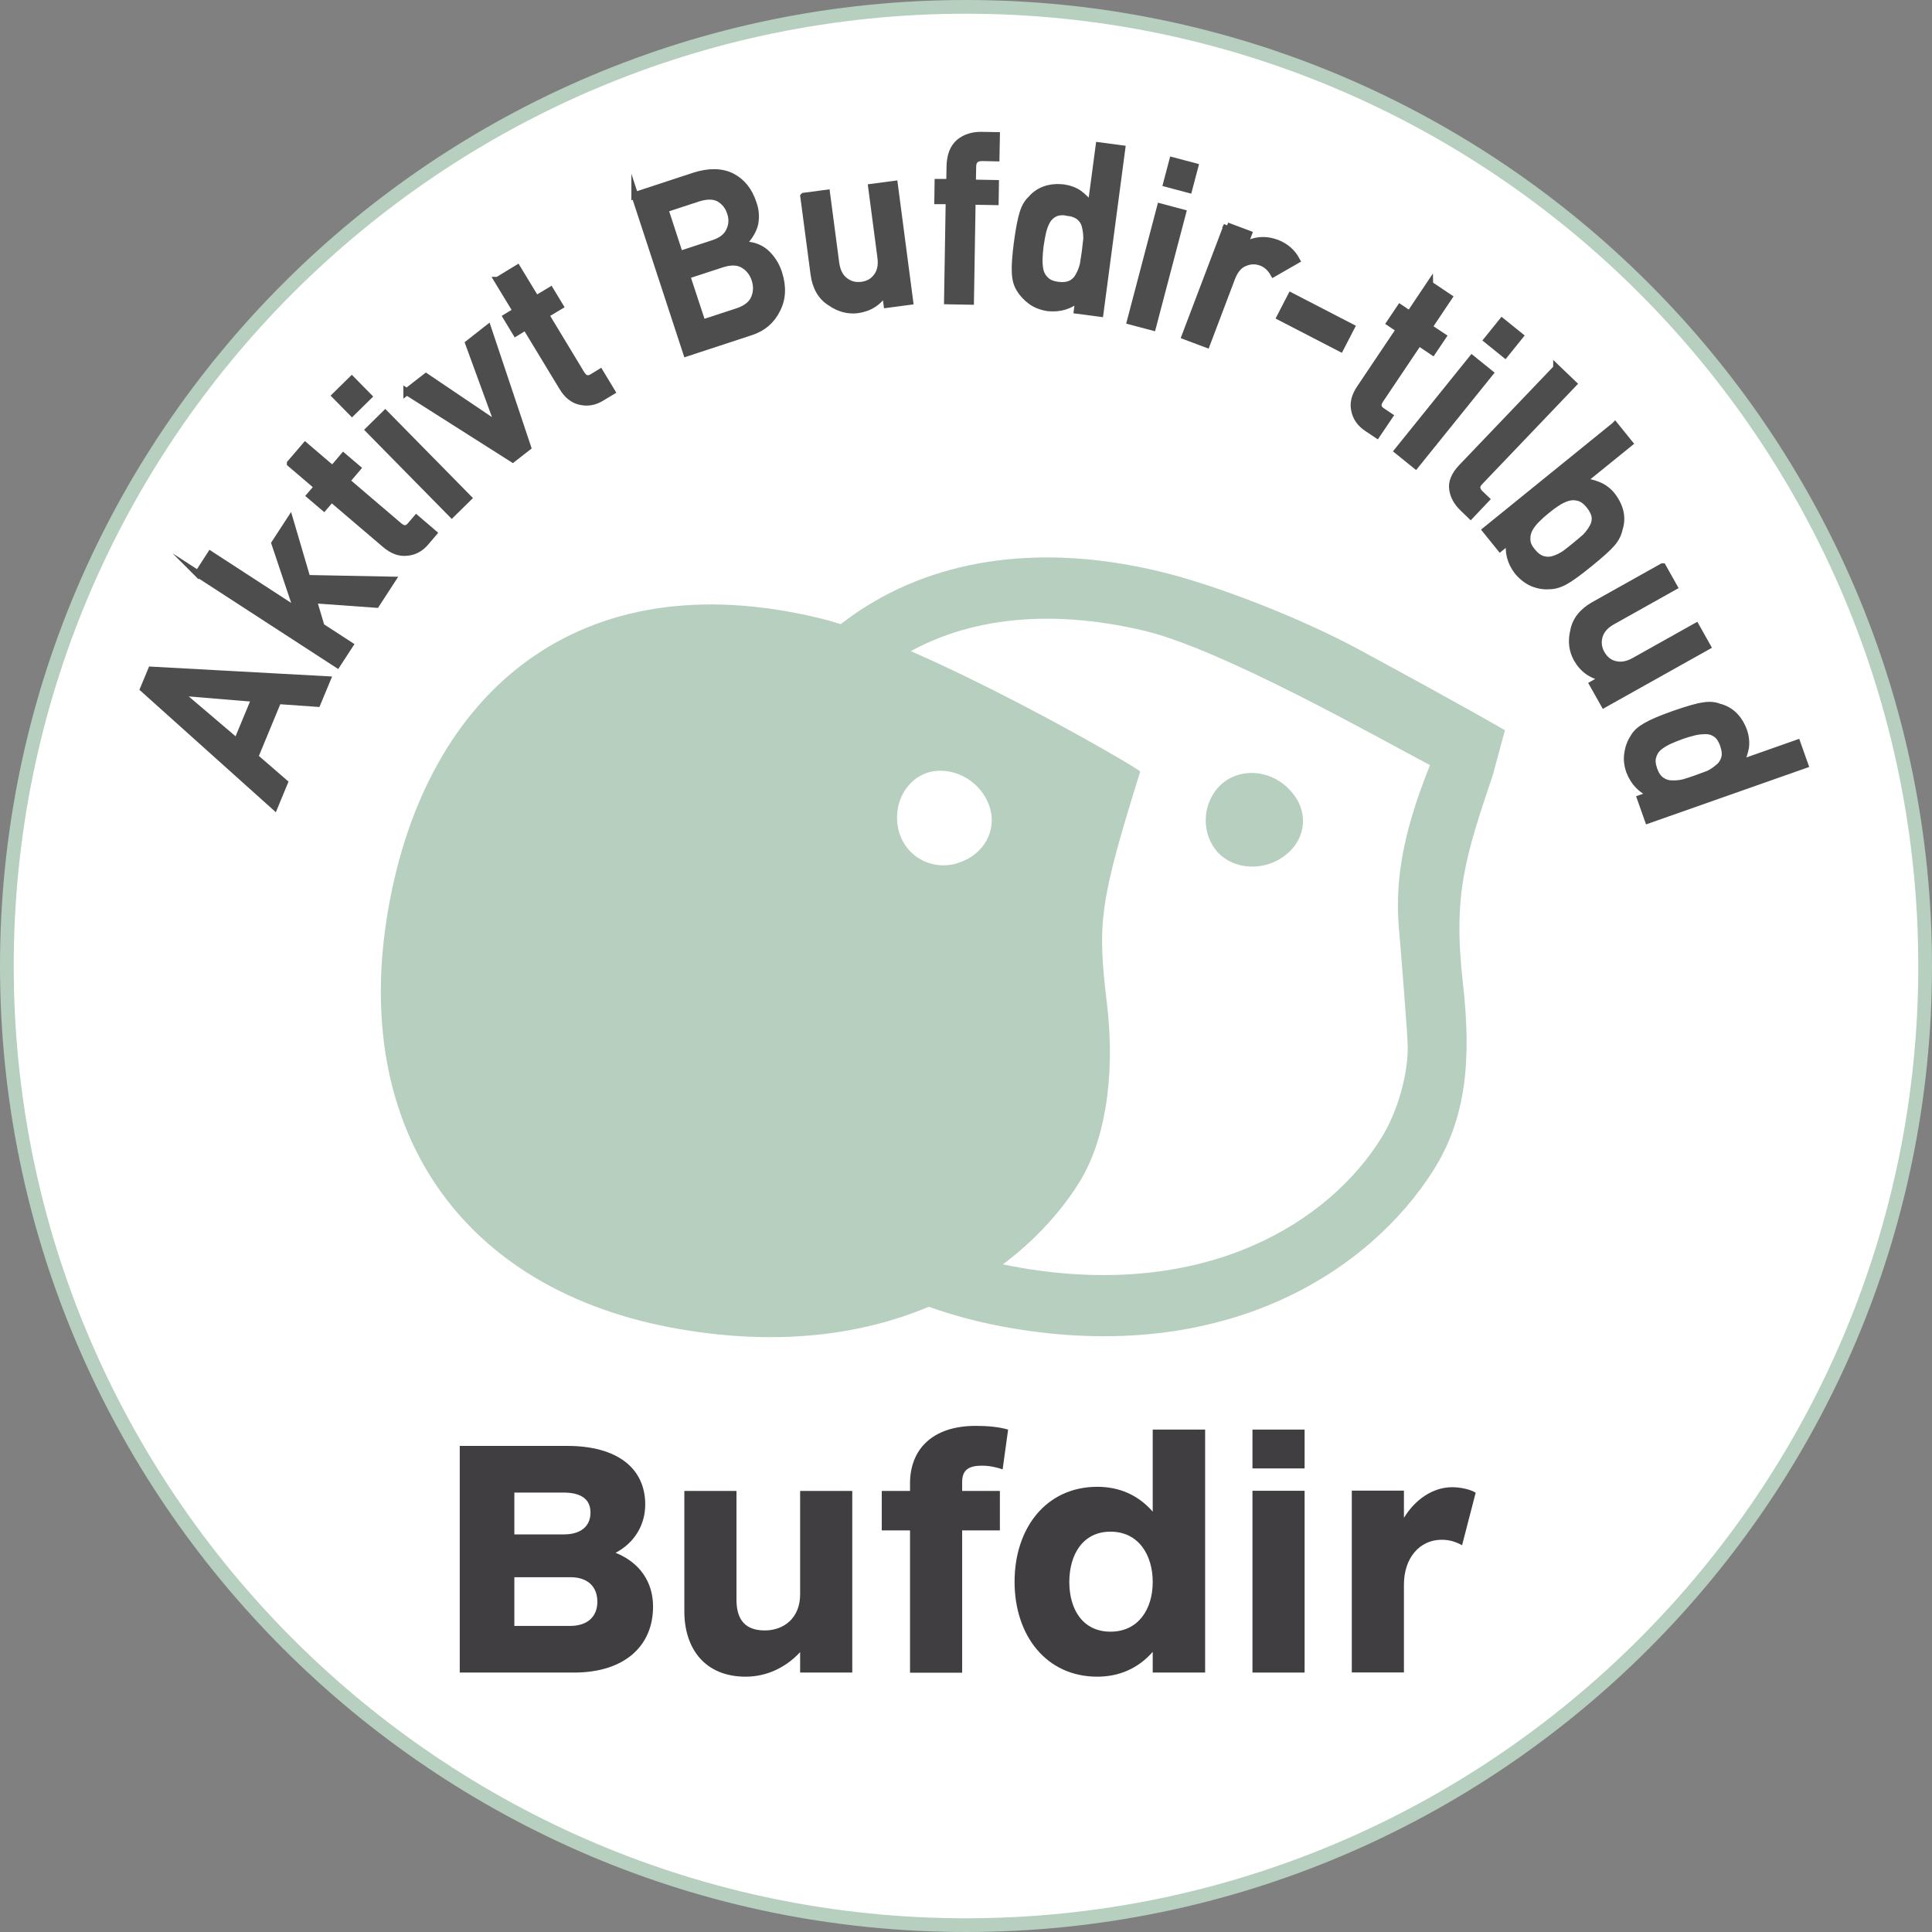 <?xml version="1.0" encoding="UTF-8"?> <svg xmlns="http://www.w3.org/2000/svg" id="Layer_1" viewBox="0 0 140.82 140.82"><rect x="0" y="0" width="140.82" height="140.82" fill="#808080" stroke="none"/><defs><style>.cls-1{fill:#4d4d4d;stroke:#4d4d4d;stroke-miterlimit:10;stroke-width:.5px;}.cls-2{fill:#fff;}.cls-3{fill:#403e40;}.cls-4{fill:#b6cfbf;}</style></defs><circle class="cls-2" cx="70.41" cy="70.41" r="69.91" transform="translate(-29.16 70.41) rotate(-45)"></circle><path class="cls-4" d="M70.41,140.82C31.58,140.82,0,109.23,0,70.41S31.59,0,70.41,0s70.41,31.59,70.41,70.41-31.58,70.41-70.41,70.41ZM70.41,1C32.14,1,1,32.14,1,70.41s31.14,69.41,69.41,69.41,69.41-31.14,69.41-69.41S108.68,1,70.41,1Z"></path><path class="cls-1" d="M20.27,51.06l-1.7,4.11,2.16,1.87-.72,1.74-9.55-8.57.57-1.37,12.81.7-.72,1.73-2.85-.2ZM18.58,50.91l-5.54-.46v.03s4.23,3.6,4.23,3.6l1.31-3.16Z"></path><path class="cls-1" d="M14.43,41.83l.91-1.41,6.31,4.1.02-.03-1.64-4.89,1.1-1.69,1.25,4.25,6.19.12-1.15,1.77-4.59-.33.58,1.95,2.08,1.35-.91,1.4-10.15-6.59Z"></path><path class="cls-1" d="M21.16,33.77l1.09-1.27,1.99,1.7.79-.93,1.01.86-.79.93,3.82,3.26c.33.29.62.28.87-.04l.41-.48,1.24,1.06-.57.67c-.38.45-.84.69-1.37.73-.52.06-1.04-.13-1.56-.57l-3.93-3.35-.55.64-1.01-.86.55-.64-1.99-1.7Z"></path><path class="cls-1" d="M24.45,28.84l1.19-1.17,1.21,1.23-1.19,1.17-1.21-1.23ZM26.89,31.33l1.19-1.17,6.04,6.14-1.19,1.17-6.04-6.14Z"></path><path class="cls-1" d="M29.65,28.55l1.4-1.09,5.26,3.55.03-.02-2.18-5.96,1.4-1.1,2.9,8.67-1.09.85-7.72-4.9Z"></path><path class="cls-1" d="M36.28,20.43l1.43-.87,1.36,2.24,1.05-.63.69,1.14-1.05.63,2.6,4.3c.22.38.5.46.84.24l.54-.33.84,1.39-.75.45c-.5.31-1.01.39-1.53.27-.52-.11-.95-.45-1.3-1.03l-2.68-4.42-.72.44-.69-1.14.72-.44-1.36-2.24Z"></path><path class="cls-1" d="M46.27,14.25l4.32-1.42c1.1-.35,2.01-.33,2.75.04.74.38,1.26,1.03,1.56,1.96.17.47.21.96.12,1.46-.05.24-.15.49-.31.75-.16.27-.37.53-.64.79v.03c.67-.04,1.24.14,1.71.53.46.41.79.92.98,1.52.32,1,.27,1.88-.13,2.65-.39.8-1.02,1.34-1.9,1.63l-4.69,1.54-3.77-11.5ZM48.46,15.24l1.08,3.31,2.44-.8c.62-.2,1.02-.52,1.2-.95.19-.4.22-.84.06-1.3-.15-.47-.43-.81-.83-1.04-.39-.21-.89-.21-1.51-.02l-2.44.8ZM50.05,20.09l1.14,3.46,2.6-.85c.62-.22,1.03-.54,1.2-.98.18-.43.19-.88.04-1.35-.16-.47-.43-.83-.84-1.07-.4-.24-.92-.26-1.55-.06l-2.6.85Z"></path><path class="cls-1" d="M58.59,14.3l1.66-.22.67,5.09c.08.58.29,1.01.65,1.29.35.28.77.39,1.24.33.48-.06.85-.28,1.11-.64.27-.36.36-.84.28-1.41l-.67-5.09,1.66-.22,1.12,8.54-1.66.22-.12-.91h-.03c-.46.75-1.13,1.18-2.01,1.3-.69.08-1.34-.1-1.96-.53-.66-.41-1.07-1.1-1.2-2.06l-.75-5.68Z"></path><path class="cls-1" d="M69.2,14.63h-.85s.02-1.34.02-1.34h.85s.02-1.12.02-1.12c.01-.82.24-1.42.69-1.8.43-.35.98-.52,1.62-.51l1.08.02-.03,1.63-.96-.02c-.51-.02-.75.21-.74.71l-.02,1.14,1.68.03-.02,1.33-1.68-.03-.12,7.29-1.68-.03.12-7.29Z"></path><path class="cls-1" d="M78.65,21.72c-.63.57-1.39.8-2.27.71-.5-.08-.91-.24-1.24-.49-.34-.25-.62-.55-.83-.91-.19-.3-.29-.68-.31-1.16-.03-.45.02-1.18.15-2.19.14-1.03.28-1.75.42-2.17.13-.43.33-.76.59-1,.56-.65,1.35-.93,2.36-.82.42.06.81.2,1.14.43.31.24.6.52.87.86l.58-4.36,1.66.22-1.59,12-1.66-.22.12-.89ZM77.82,15.46c-.39-.05-.7-.02-.93.09-.25.12-.44.3-.58.54-.14.25-.24.52-.31.82-.07.32-.13.65-.18.99-.04.32-.07.64-.08.96-.01.33.02.63.08.9.07.26.21.49.42.68.19.18.48.3.87.35s.71.01.97-.12c.25-.13.43-.32.55-.56.14-.24.25-.52.33-.84.05-.31.1-.62.14-.92.04-.33.08-.65.11-.95,0-.31-.03-.6-.1-.87-.05-.27-.18-.5-.39-.69-.21-.19-.51-.31-.9-.36Z"></path><path class="cls-1" d="M84.58,15.08l1.62.43-2.19,8.33-1.62-.43,2.19-8.33ZM85.47,11.71l1.62.43-.44,1.67-1.62-.43.44-1.67Z"></path><path class="cls-1" d="M89.43,16.46l1.57.59-.32.85h.03c.76-.43,1.56-.49,2.39-.17.62.25,1.09.66,1.4,1.24l-1.67.96c-.23-.4-.52-.66-.88-.8-.4-.15-.8-.15-1.18.01-.42.14-.75.51-.98,1.09l-1.84,4.86-1.57-.59,3.06-8.06Z"></path><path class="cls-1" d="M94.1,21.58l4.39,2.27-.79,1.53-4.39-2.27.79-1.53Z"></path><path class="cls-1" d="M104.21,20.74l1.39.93-1.46,2.18,1.02.68-.74,1.1-1.01-.68-2.8,4.17c-.25.36-.21.64.14.86l.52.35-.91,1.35-.73-.49c-.49-.33-.78-.75-.89-1.27-.12-.51,0-1.05.39-1.62l2.88-4.29-.7-.47.74-1.1.7.47,1.46-2.18Z"></path><path class="cls-1" d="M107.29,26.15l1.3,1.05-5.41,6.71-1.3-1.05,5.41-6.71ZM109.48,23.44l1.3,1.05-1.08,1.34-1.3-1.05,1.08-1.34Z"></path><path class="cls-1" d="M113.46,26.82l1.21,1.16-6.83,7.15c-.27.28-.26.57.05.86l.42.4-1.12,1.18-.54-.52c-.44-.42-.7-.88-.77-1.38-.08-.52.14-1.05.66-1.6l6.92-7.24Z"></path><path class="cls-1" d="M117.71,31.01l1.05,1.3-3.42,2.77c.43.05.83.15,1.21.31.35.15.67.39.94.72.62.81.8,1.63.53,2.45-.07.35-.24.7-.53,1.04-.29.34-.84.83-1.64,1.48-.79.64-1.38,1.07-1.78,1.29-.42.23-.8.33-1.16.33-.4.03-.8-.04-1.19-.2-.39-.16-.75-.44-1.09-.83-.54-.7-.73-1.46-.58-2.3l-.7.57-1.05-1.3,9.4-7.62ZM115.83,36.81c-.24-.29-.49-.47-.75-.54-.27-.08-.54-.08-.81,0-.27.08-.53.21-.79.38-.26.17-.52.36-.77.57-.24.19-.47.4-.69.62-.23.23-.42.46-.55.71-.13.25-.19.51-.17.79,0,.28.13.56.37.85.25.31.51.5.77.58.27.08.53.08.79,0,.27-.08.54-.21.82-.39.25-.19.5-.38.75-.59.27-.22.52-.43.77-.65.21-.22.39-.46.52-.7.14-.24.2-.5.17-.77-.04-.27-.18-.55-.43-.86Z"></path><path class="cls-1" d="M121.19,41.31l.82,1.46-4.48,2.51c-.51.28-.83.64-.96,1.08-.13.43-.08.86.15,1.28.24.42.57.69,1,.79.44.11.91.03,1.42-.26l4.48-2.51.82,1.46-7.52,4.21-.82-1.46.8-.45-.02-.03c-.86-.15-1.51-.61-1.95-1.39-.33-.61-.41-1.28-.23-2.01.14-.77.63-1.4,1.47-1.88l5-2.8Z"></path><path class="cls-1" d="M120.43,57.91c-.79-.31-1.34-.88-1.66-1.71-.16-.48-.2-.92-.12-1.33.06-.42.21-.8.44-1.15.18-.31.48-.57.89-.8.39-.23,1.06-.52,2.02-.86.98-.34,1.69-.55,2.13-.61.44-.08.83-.05,1.16.08.84.21,1.44.78,1.8,1.73.14.4.19.81.14,1.21-.07.38-.2.77-.38,1.16l4.14-1.46.56,1.58-11.42,4.02-.56-1.58.85-.3ZM125.63,54.32c-.13-.37-.3-.64-.5-.79-.22-.17-.47-.26-.75-.27-.28,0-.57.02-.87.09-.32.08-.64.17-.97.29-.31.11-.6.23-.89.36-.3.14-.55.3-.77.48-.2.18-.34.41-.41.68-.08.25-.05.56.08.93.13.37.31.64.55.8.23.16.48.24.75.24.28.01.58-.01.9-.09.3-.09.6-.19.88-.29.31-.11.61-.22.9-.33.28-.14.52-.3.73-.49.22-.17.36-.39.44-.66.08-.27.05-.59-.08-.97Z"></path><path class="cls-3" d="M41.85,121.91h-8.34v-16.52h7.84c3.62,0,5.68,1.61,5.68,4.27,0,1.49-.79,2.8-2.16,3.52,1.79.72,2.73,2.16,2.73,3.92,0,2.9-2.11,4.81-5.76,4.81ZM41.06,108.79h-3.57s0,3.05,0,3.05h3.62c1.19,0,1.93-.57,1.93-1.59s-.74-1.46-1.98-1.46ZM41.58,114.96h-4.09s0,3.55,0,3.55h4.07c1.22,0,1.98-.64,1.98-1.76s-.72-1.79-1.96-1.79Z"></path><path class="cls-3" d="M62.12,108.66v13.25h-3.8v-1.49c-1.04,1.12-2.43,1.79-3.97,1.79-3,0-4.47-2.08-4.47-4.76v-8.78h3.8v7.91c0,1.12.35,2.26,2.06,2.26,1.41,0,2.58-.92,2.58-2.63v-7.54h3.8Z"></path><path class="cls-3" d="M73.08,107.1c-.3-.1-.84-.27-1.51-.27-.97,0-1.44.32-1.44,1.19v.65s2.75,0,2.75,0v2.88h-2.75s0,10.37,0,10.37h-3.8v-10.37s-2.06,0-2.06,0v-2.88h2.06s0-.55,0-.55c0-2.46,1.61-4.19,4.79-4.19.87,0,1.66.07,2.36.27l-.4,2.9Z"></path><path class="cls-3" d="M84.02,121.91v-1.51c-1.07,1.22-2.46,1.81-4.04,1.81-3.72,0-6.03-3-6.03-6.92s2.31-6.92,6.03-6.92c1.61,0,2.98.6,4.04,1.81v-5.98h3.82v17.71h-3.82ZM80.94,111.64c-2.03,0-3,1.69-3,3.67s.97,3.62,3,3.62,3.08-1.64,3.08-3.62-1.04-3.67-3.08-3.67Z"></path><path class="cls-3" d="M91.29,107.03v-2.83h3.8v2.83h-3.8ZM91.29,121.91v-13.25h3.8v13.25h-3.8Z"></path><path class="cls-3" d="M106.57,112.63c-.4-.22-.87-.4-1.49-.4-1.59,0-2.75,1.31-2.75,3.27v6.4h-3.8v-13.25h3.8v1.98c.82-1.34,2.11-2.23,3.52-2.23.64,0,1.34.17,1.71.4l-.99,3.82Z"></path><path class="cls-4" d="M88.68,62.03c-1.24-1.5-1-3.78.49-4.99,1.48-1.16,3.66-.83,4.92.63,1.29,1.4,1.16,3.41-.34,4.61-1.52,1.25-3.81,1.19-5.08-.25"></path><path class="cls-4" d="M83.11,56.24c.05-.16-15.81-9.38-23.45-11.2-17.45-4.18-28.62,5.36-31.37,21.28-2.75,15.92,5.3,27.8,21.21,30.55,15.92,2.75,25.4-4.63,29.16-10.68,1.76-2.82,2.69-7.4,2.02-13.05-.7-5.9-.57-7.27,2.42-16.88ZM69.85,62.9c-1.87.6-3.82-.41-4.34-2.33-.51-1.95.55-3.9,2.35-4.32,1.79-.38,3.69.78,4.26,2.53.59,1.72-.41,3.54-2.27,4.11Z"></path><path class="cls-4" d="M109.68,53.22s-2.51-1.48-10.56-5.84c-4.29-2.33-10.54-4.76-14.65-5.74-8.38-2-15.91-1.02-21.78,2.84-.46.3-.9.62-1.34.96l-.16.12c-7.91,6.13-9.68,15.38-10.31,18.94-.6,3.4-.59,6.54-.25,9.31.28,2.68.92,5.21,1.9,7.56.64,1.63,1.31,2.86,1.79,3.59.59.9,1.23,1.73,1.91,2.5,4.04,4.85,10.01,8.05,17.39,9.33,15.78,2.72,26.23-4.18,30.85-11.48,2.38-3.76,2.8-7.96,2.16-13.63-.74-6.49.17-9.21,2.19-15.23l.87-3.22ZM101.98,67.86c.14,1.59.55,6.7.62,8.21.09,2.06-.7,4.93-1.92,6.88-3.8,6.11-12.71,11.79-26.31,9.45-.76-.13-1.49-.28-2.21-.46-1.31-.36-2.64-.76-3.96-1.27-4.02-1.63-7.25-4.1-9.51-7.3-3.39-4.81-4.53-11.15-3.29-18.33.61-3.56,1.66-6.72,3.12-9.41,1.47-2.66,3.15-4.56,4.58-5.86.65-.57,1.33-1.09,2.04-1.56,4.81-3.17,11.13-3.93,18.29-2.23,5.65,1.36,16.83,7.69,20.8,9.79-2.16,5.35-2.55,8.84-2.25,12.09Z"></path></svg> 